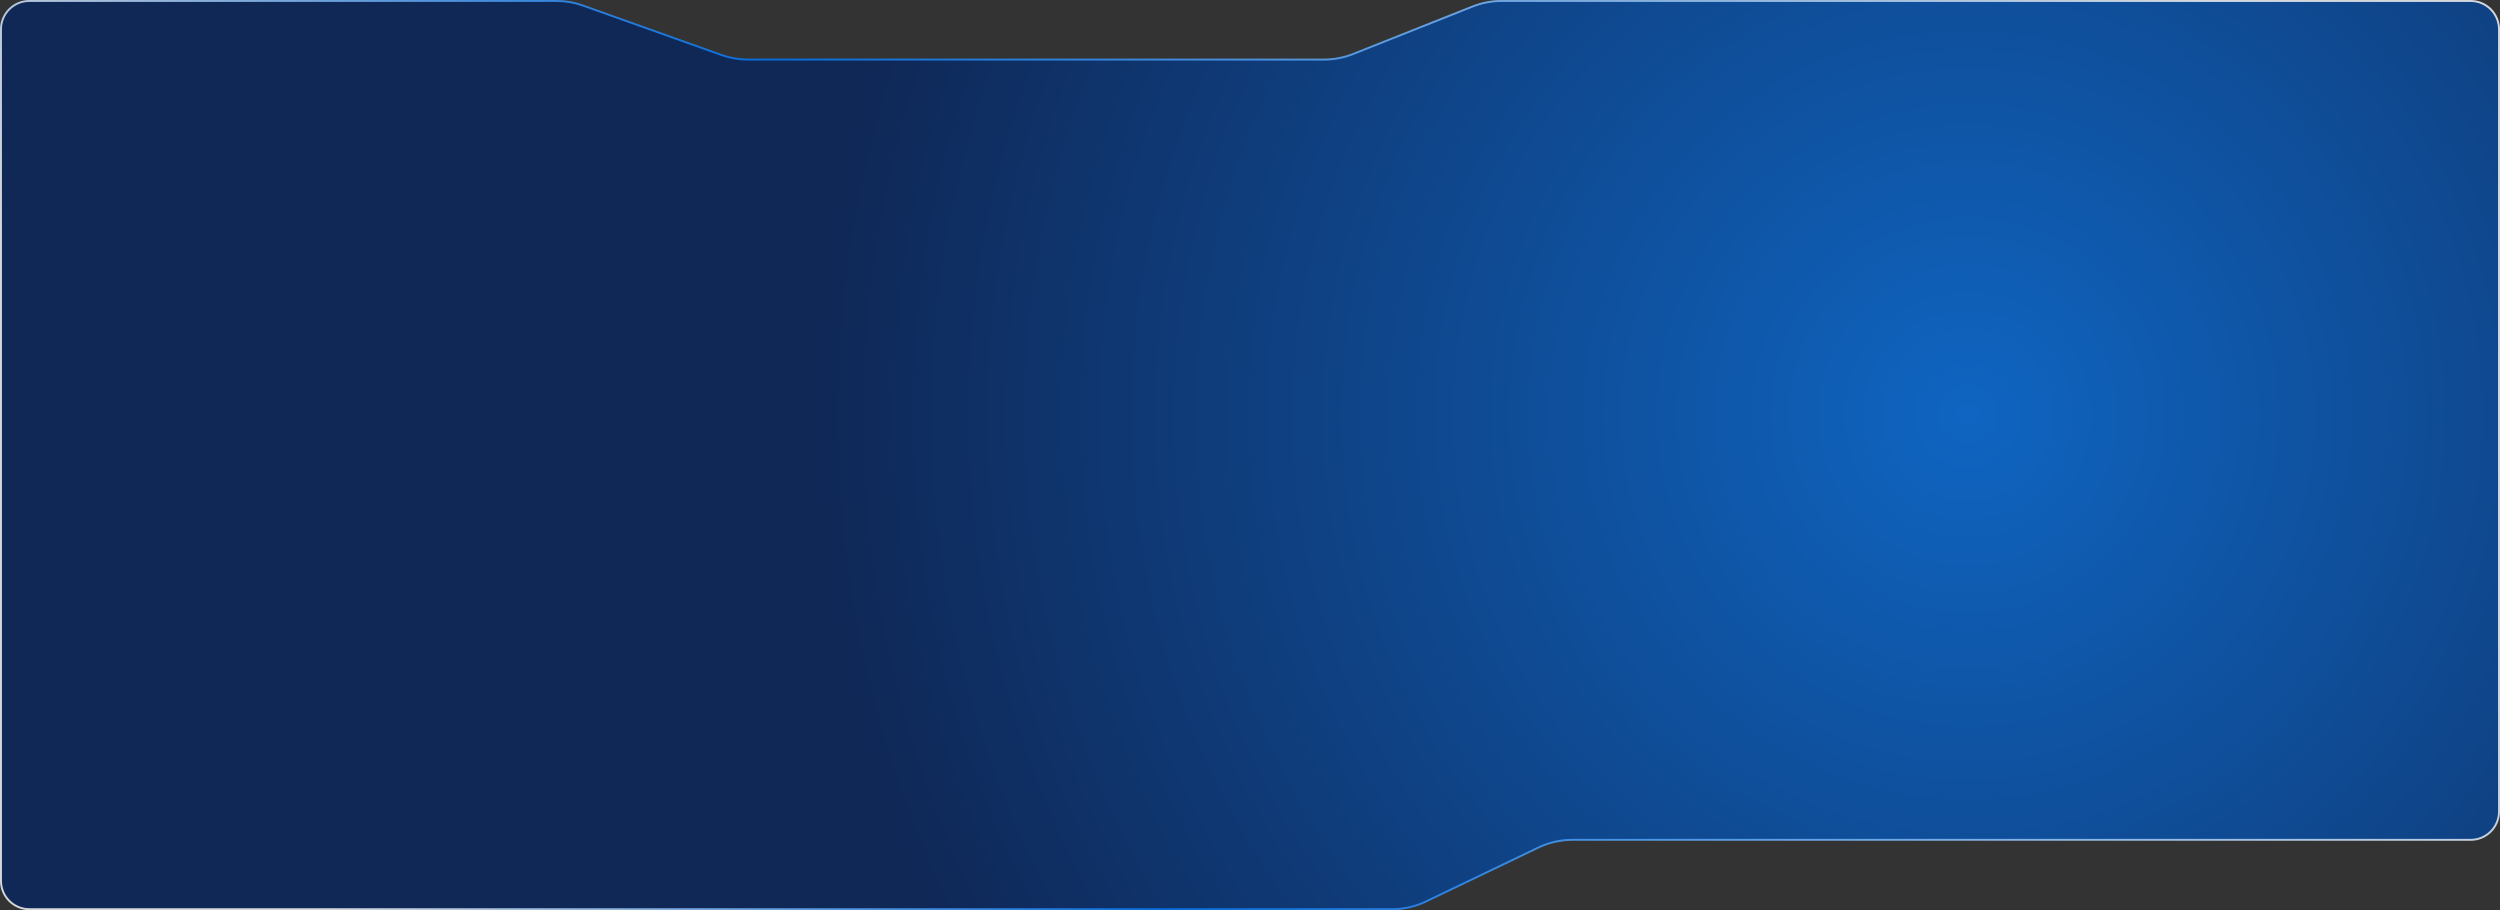 <?xml version="1.0" encoding="UTF-8"?> <svg xmlns="http://www.w3.org/2000/svg" width="1280" height="466" viewBox="0 0 1280 466" fill="none"><rect x="0" y="0" width="1280" height="466" fill="#333333" stroke="none"/><path d="M0.5 15C0.5 6.992 6.992 0.5 15 0.5H285.071C289.599 0.5 294.093 1.278 298.357 2.801L369.307 28.141C373.679 29.702 378.286 30.5 382.929 30.5H677.844C682.965 30.5 688.04 29.529 692.799 27.638L754.07 3.292C758.712 1.447 763.661 0.5 768.656 0.5H1265C1273.01 0.5 1279.5 6.992 1279.5 15V415.5C1279.5 423.508 1273.01 430 1265 430H805.098C799.034 430 793.048 431.362 787.581 433.984L729.987 461.614C724.655 464.172 718.816 465.5 712.902 465.5H15C6.992 465.5 0.5 459.008 0.5 451V15Z" fill="url(#paint0_radial_185_50)" stroke="url(#paint1_linear_185_50)"></path><defs><radialGradient id="paint0_radial_185_50" cx="0" cy="0" r="1" gradientUnits="userSpaceOnUse" gradientTransform="translate(1009 213) rotate(169.014) scale(590.319 587.093)"><stop stop-color="#007BFF" stop-opacity="0.7"></stop><stop offset="1" stop-color="#002366" stop-opacity="0.7"></stop></radialGradient><linearGradient id="paint1_linear_185_50" x1="1128.5" y1="-9.90051e-05" x2="156.5" y2="453" gradientUnits="userSpaceOnUse"><stop stop-color="white" stop-opacity="0.8"></stop><stop offset="0.633" stop-color="#007BFF" stop-opacity="0.8"></stop><stop offset="1" stop-color="white" stop-opacity="0.8"></stop></linearGradient></defs></svg> 